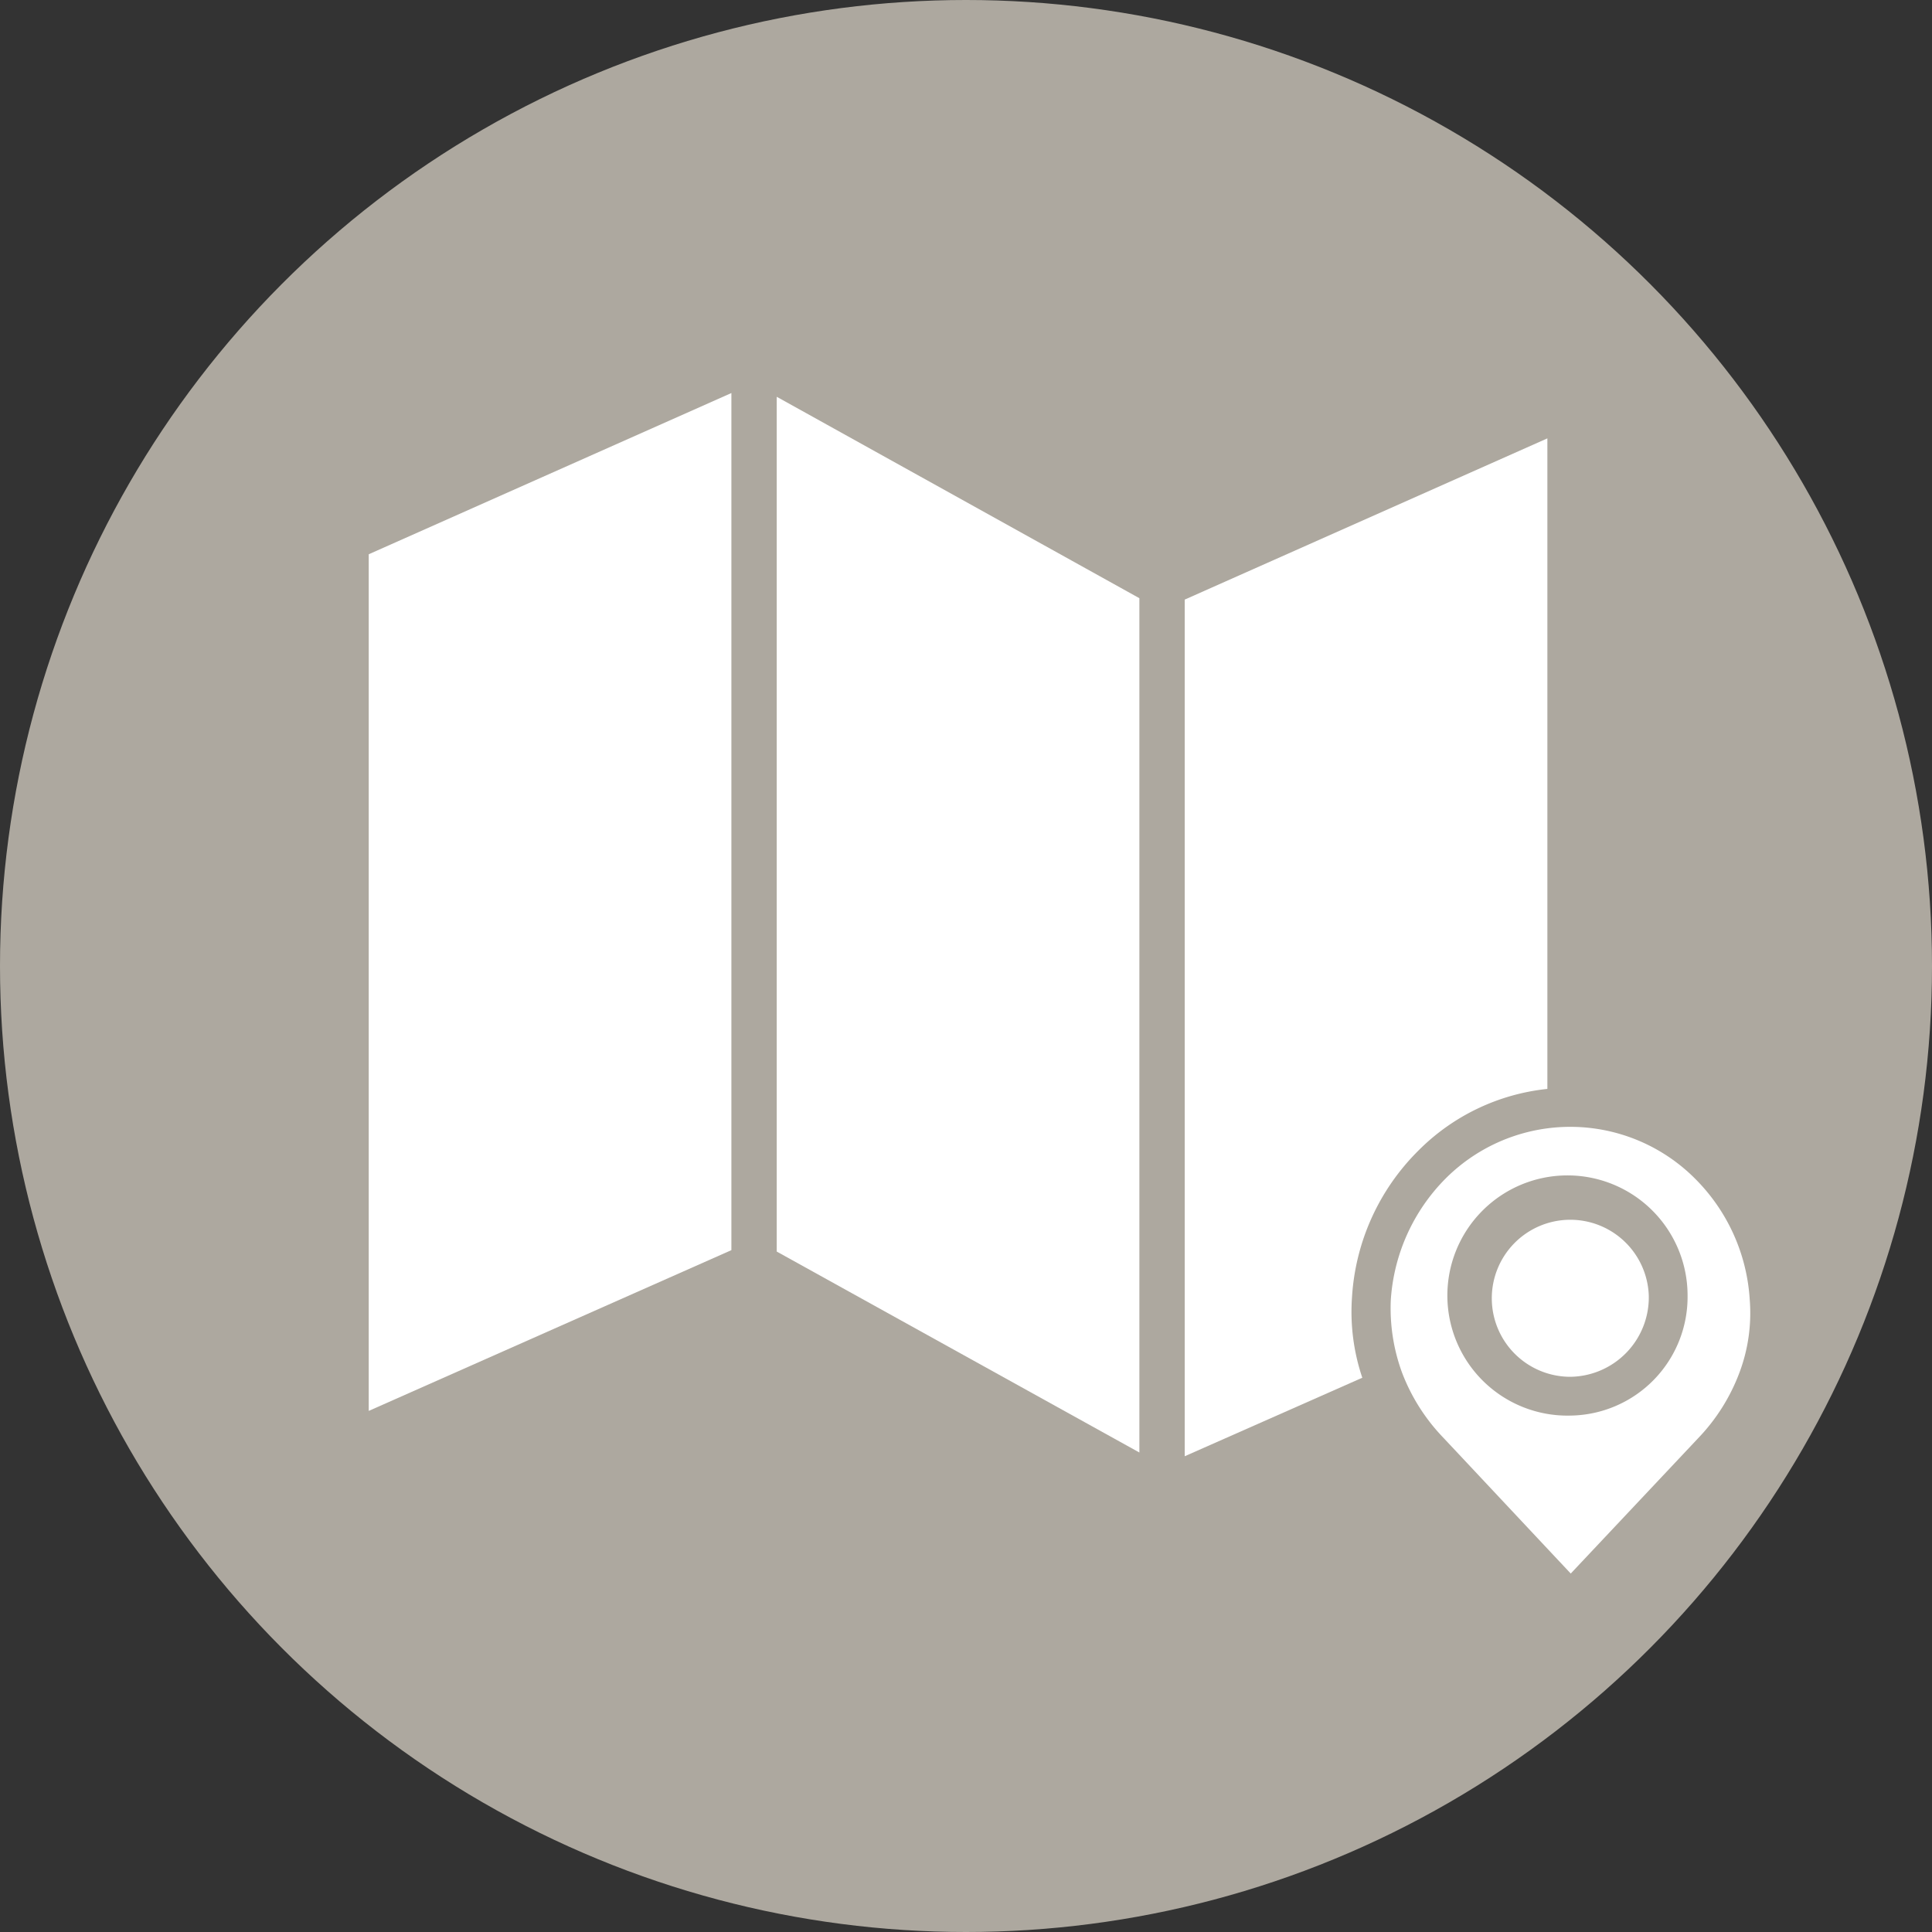 <svg xmlns="http://www.w3.org/2000/svg" viewBox="0 0 41.34 41.34"><rect x="0" y="0" width="41.34" height="41.34" fill="#333333" stroke="none"/><defs><style>.cls-1{fill:#ada89f;}.cls-2{fill:#fff;}</style></defs><g id="レイヤー_2" data-name="レイヤー 2"><g id="レイヤー_2-2" data-name="レイヤー 2"><circle class="cls-1" cx="20.67" cy="20.67" r="20.67"/><path class="cls-2" d="M16.62,26.78l7.76,4.3V12.8L16.62,8.49Z"/><path class="cls-2" d="M28.93,27.75a4.83,4.83,0,0,1,1.41-3.12,4.56,4.56,0,0,1,2.77-1.33V9.38l-7.76,3.45V31.16l3.8-1.68A4.41,4.41,0,0,1,28.93,27.75Z"/><path class="cls-2" d="M7.89,30.19l7.76-3.44V8.41L7.89,11.86Z"/><path class="cls-2" d="M35.28,27.73a1.68,1.68,0,1,0-1.68,1.73A1.7,1.7,0,0,0,35.28,27.73Z"/><path class="cls-2" d="M37.44,27.81a4,4,0,0,0-1.17-2.59,3.77,3.77,0,0,0-5.34,0,4.06,4.06,0,0,0-1.17,2.59A4,4,0,0,0,30,29.37a4.12,4.12,0,0,0,.89,1.4l2.72,2.9,2.73-2.9a4.1,4.1,0,0,0,.88-1.4A3.62,3.62,0,0,0,37.44,27.81ZM33.6,30.29a2.57,2.57,0,1,1,2.51-2.56A2.54,2.54,0,0,1,33.6,30.29Z"/></g></g></svg>